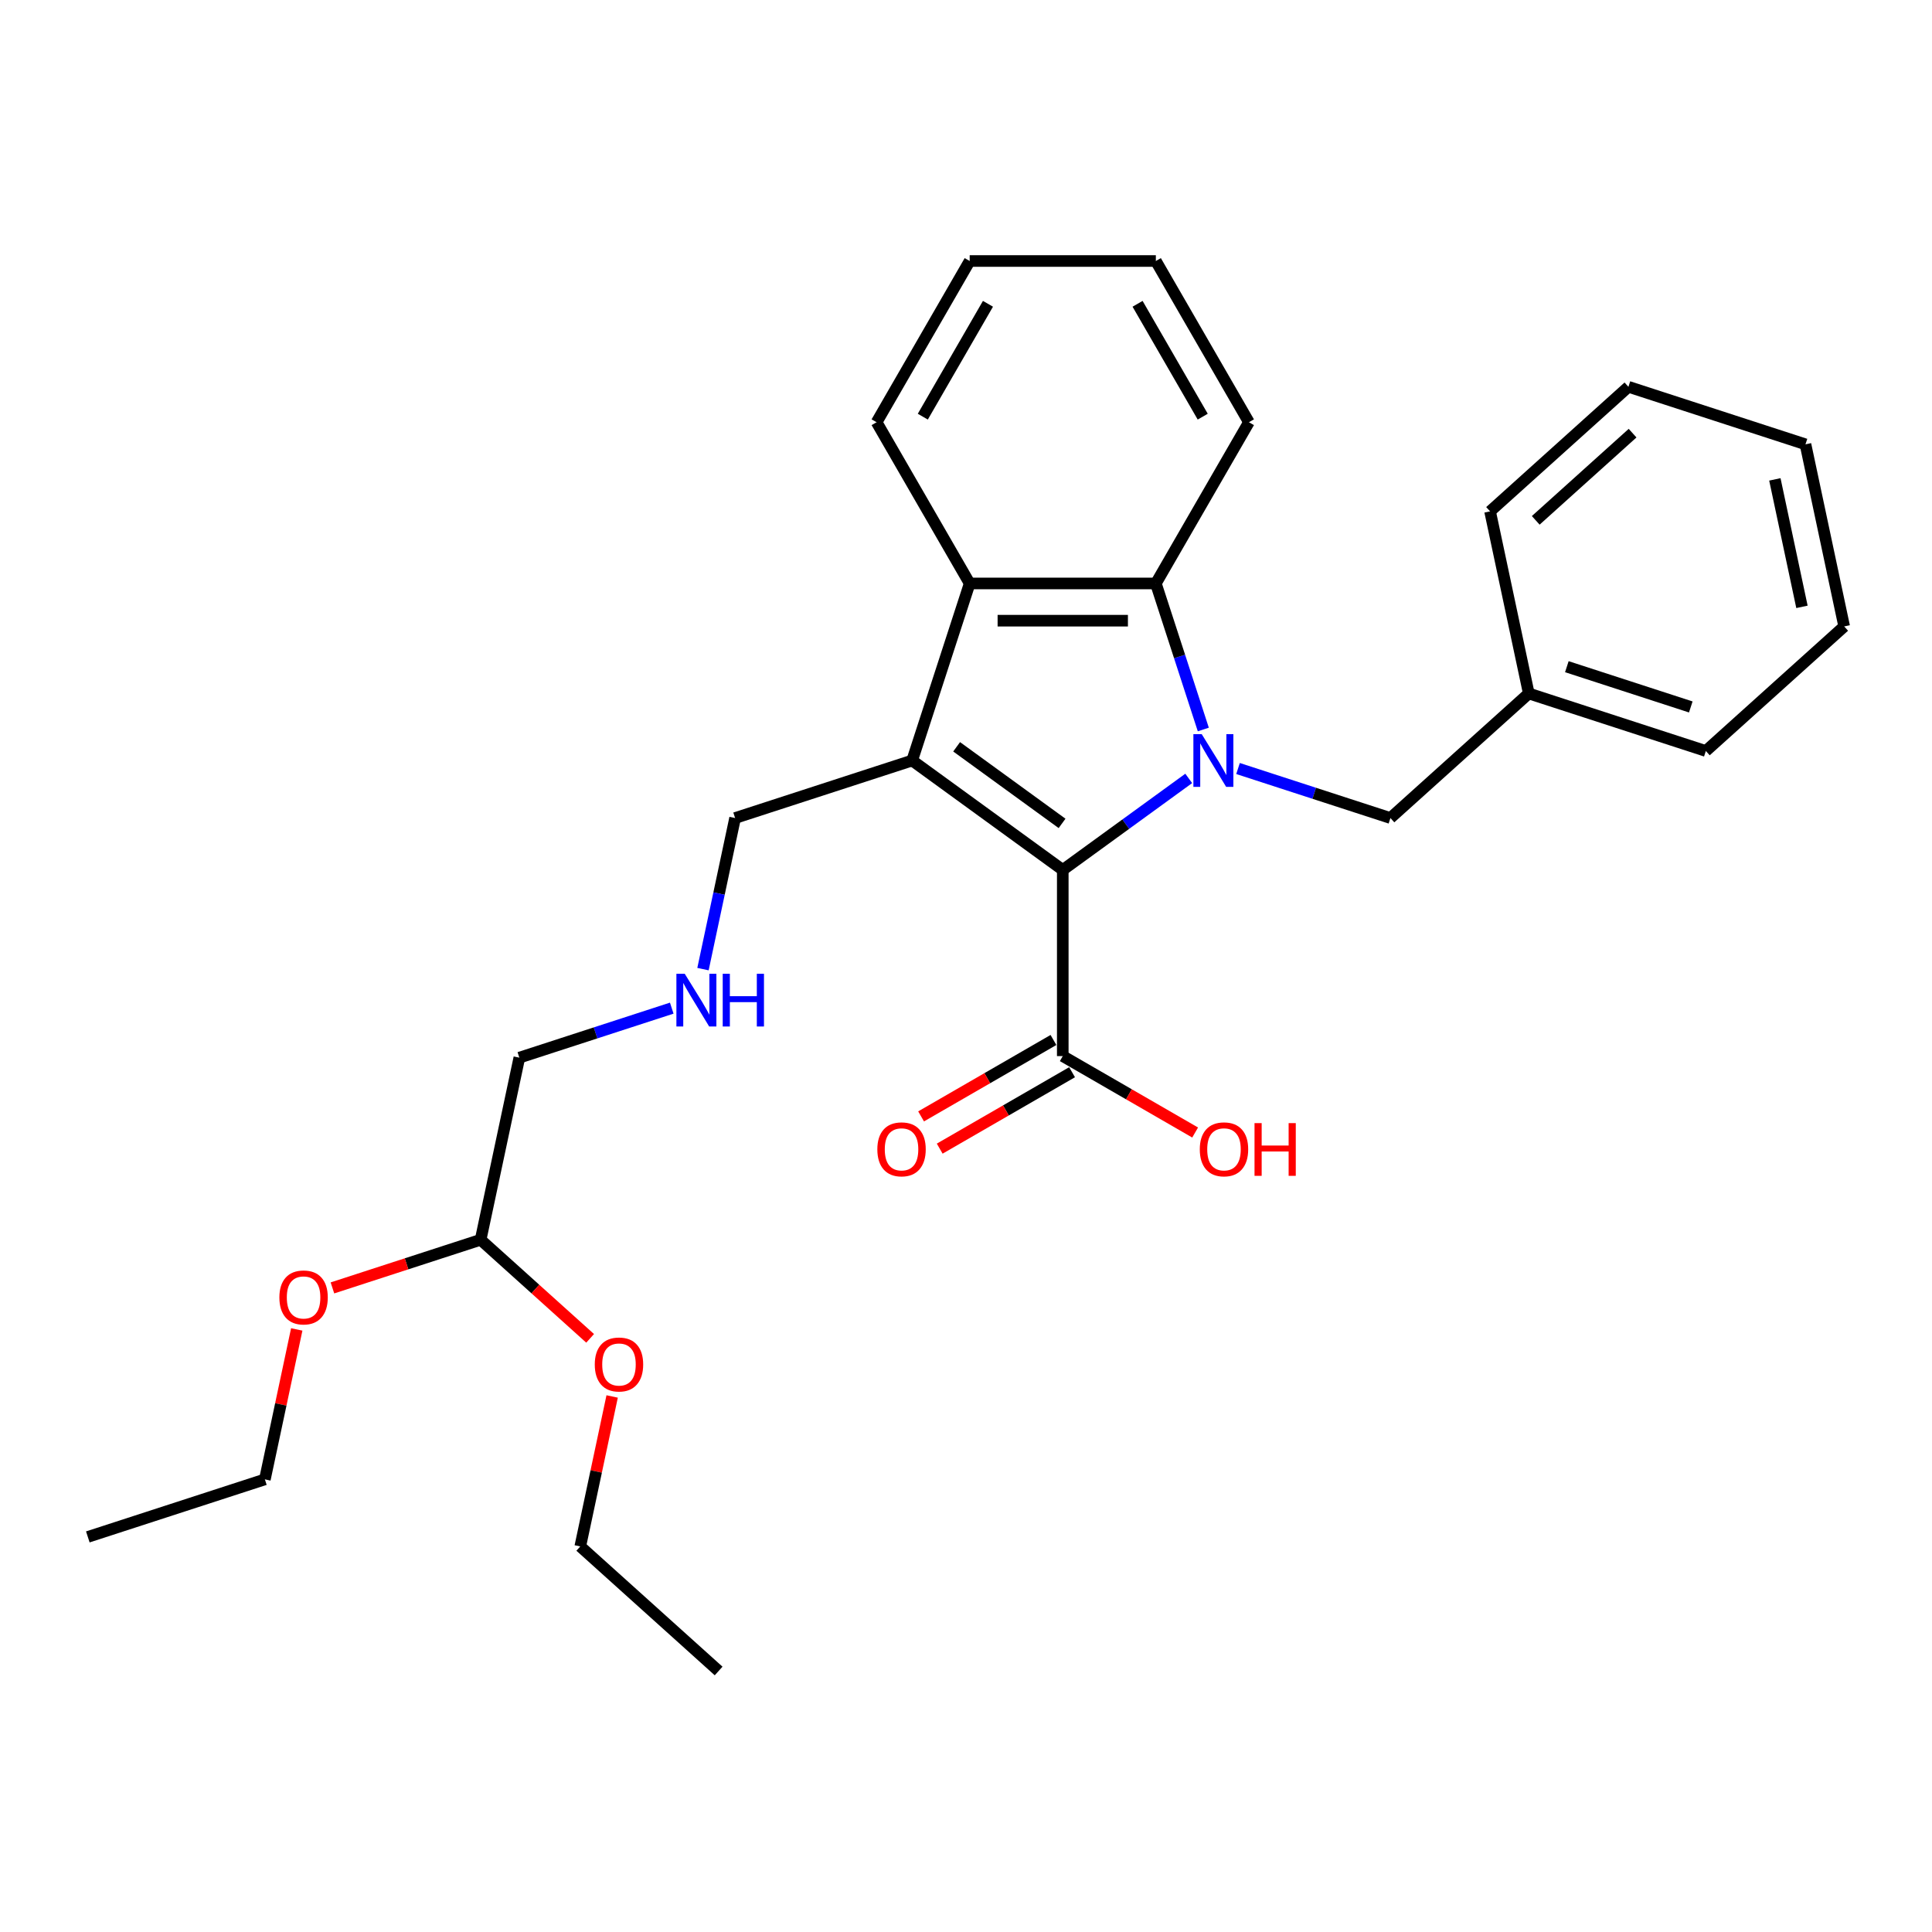 <?xml version='1.0' encoding='iso-8859-1'?>
<svg version='1.1' baseProfile='full'
              xmlns='http://www.w3.org/2000/svg'
                      xmlns:rdkit='http://www.rdkit.org/xml'
                      xmlns:xlink='http://www.w3.org/1999/xlink'
                  xml:space='preserve'
width='1000px' height='1000px' viewBox='0 0 1000 1000'>
<!-- END OF HEADER -->
<rect style='opacity:1.0;fill:#FFFFFF;stroke:none' width='1000' height='1000' x='0' y='0'> </rect>
<path class='bond-0' d='M 615.284,402.906 L 582.685,426.591' style='fill:none;fill-rule:evenodd;stroke:#0000FF;stroke-width:6px;stroke-linecap:butt;stroke-linejoin:miter;stroke-opacity:1' />
<path class='bond-0' d='M 582.685,426.591 L 550.086,450.276' style='fill:none;fill-rule:evenodd;stroke:#000000;stroke-width:6px;stroke-linecap:butt;stroke-linejoin:miter;stroke-opacity:1' />
<path class='bond-2' d='M 622.826,377.584 L 610.545,339.789' style='fill:none;fill-rule:evenodd;stroke:#0000FF;stroke-width:6px;stroke-linecap:butt;stroke-linejoin:miter;stroke-opacity:1' />
<path class='bond-2' d='M 610.545,339.789 L 598.265,301.994' style='fill:none;fill-rule:evenodd;stroke:#000000;stroke-width:6px;stroke-linecap:butt;stroke-linejoin:miter;stroke-opacity:1' />
<path class='bond-5' d='M 640.8,397.783 L 680.242,410.598' style='fill:none;fill-rule:evenodd;stroke:#0000FF;stroke-width:6px;stroke-linecap:butt;stroke-linejoin:miter;stroke-opacity:1' />
<path class='bond-5' d='M 680.242,410.598 L 719.685,423.414' style='fill:none;fill-rule:evenodd;stroke:#000000;stroke-width:6px;stroke-linecap:butt;stroke-linejoin:miter;stroke-opacity:1' />
<path class='bond-1' d='M 550.086,450.276 L 472.129,393.637' style='fill:none;fill-rule:evenodd;stroke:#000000;stroke-width:6px;stroke-linecap:butt;stroke-linejoin:miter;stroke-opacity:1' />
<path class='bond-1' d='M 549.72,426.189 L 495.15,386.542' style='fill:none;fill-rule:evenodd;stroke:#000000;stroke-width:6px;stroke-linecap:butt;stroke-linejoin:miter;stroke-opacity:1' />
<path class='bond-4' d='M 550.086,450.276 L 550.086,546.635' style='fill:none;fill-rule:evenodd;stroke:#000000;stroke-width:6px;stroke-linecap:butt;stroke-linejoin:miter;stroke-opacity:1' />
<path class='bond-7' d='M 472.129,393.637 L 380.486,423.414' style='fill:none;fill-rule:evenodd;stroke:#000000;stroke-width:6px;stroke-linecap:butt;stroke-linejoin:miter;stroke-opacity:1' />
<path class='bond-28' d='M 472.129,393.637 L 501.906,301.994' style='fill:none;fill-rule:evenodd;stroke:#000000;stroke-width:6px;stroke-linecap:butt;stroke-linejoin:miter;stroke-opacity:1' />
<path class='bond-3' d='M 598.265,301.994 L 501.906,301.994' style='fill:none;fill-rule:evenodd;stroke:#000000;stroke-width:6px;stroke-linecap:butt;stroke-linejoin:miter;stroke-opacity:1' />
<path class='bond-3' d='M 583.811,321.266 L 516.36,321.266' style='fill:none;fill-rule:evenodd;stroke:#000000;stroke-width:6px;stroke-linecap:butt;stroke-linejoin:miter;stroke-opacity:1' />
<path class='bond-12' d='M 598.265,301.994 L 646.445,218.545' style='fill:none;fill-rule:evenodd;stroke:#000000;stroke-width:6px;stroke-linecap:butt;stroke-linejoin:miter;stroke-opacity:1' />
<path class='bond-13' d='M 501.906,301.994 L 453.726,218.545' style='fill:none;fill-rule:evenodd;stroke:#000000;stroke-width:6px;stroke-linecap:butt;stroke-linejoin:miter;stroke-opacity:1' />
<path class='bond-6' d='M 545.268,538.29 L 511.011,558.068' style='fill:none;fill-rule:evenodd;stroke:#000000;stroke-width:6px;stroke-linecap:butt;stroke-linejoin:miter;stroke-opacity:1' />
<path class='bond-6' d='M 511.011,558.068 L 476.754,577.846' style='fill:none;fill-rule:evenodd;stroke:#FF0000;stroke-width:6px;stroke-linecap:butt;stroke-linejoin:miter;stroke-opacity:1' />
<path class='bond-6' d='M 554.903,554.98 L 520.647,574.758' style='fill:none;fill-rule:evenodd;stroke:#000000;stroke-width:6px;stroke-linecap:butt;stroke-linejoin:miter;stroke-opacity:1' />
<path class='bond-6' d='M 520.647,574.758 L 486.39,594.536' style='fill:none;fill-rule:evenodd;stroke:#FF0000;stroke-width:6px;stroke-linecap:butt;stroke-linejoin:miter;stroke-opacity:1' />
<path class='bond-9' d='M 550.086,546.635 L 584.342,566.413' style='fill:none;fill-rule:evenodd;stroke:#000000;stroke-width:6px;stroke-linecap:butt;stroke-linejoin:miter;stroke-opacity:1' />
<path class='bond-9' d='M 584.342,566.413 L 618.599,586.191' style='fill:none;fill-rule:evenodd;stroke:#FF0000;stroke-width:6px;stroke-linecap:butt;stroke-linejoin:miter;stroke-opacity:1' />
<path class='bond-11' d='M 719.685,423.414 L 791.294,358.937' style='fill:none;fill-rule:evenodd;stroke:#000000;stroke-width:6px;stroke-linecap:butt;stroke-linejoin:miter;stroke-opacity:1' />
<path class='bond-8' d='M 380.486,423.414 L 372.175,462.514' style='fill:none;fill-rule:evenodd;stroke:#000000;stroke-width:6px;stroke-linecap:butt;stroke-linejoin:miter;stroke-opacity:1' />
<path class='bond-8' d='M 372.175,462.514 L 363.864,501.614' style='fill:none;fill-rule:evenodd;stroke:#0000FF;stroke-width:6px;stroke-linecap:butt;stroke-linejoin:miter;stroke-opacity:1' />
<path class='bond-16' d='M 347.694,521.813 L 308.252,534.628' style='fill:none;fill-rule:evenodd;stroke:#0000FF;stroke-width:6px;stroke-linecap:butt;stroke-linejoin:miter;stroke-opacity:1' />
<path class='bond-16' d='M 308.252,534.628 L 268.809,547.444' style='fill:none;fill-rule:evenodd;stroke:#000000;stroke-width:6px;stroke-linecap:butt;stroke-linejoin:miter;stroke-opacity:1' />
<path class='bond-10' d='M 248.775,641.698 L 268.809,547.444' style='fill:none;fill-rule:evenodd;stroke:#000000;stroke-width:6px;stroke-linecap:butt;stroke-linejoin:miter;stroke-opacity:1' />
<path class='bond-14' d='M 248.775,641.698 L 210.421,654.159' style='fill:none;fill-rule:evenodd;stroke:#000000;stroke-width:6px;stroke-linecap:butt;stroke-linejoin:miter;stroke-opacity:1' />
<path class='bond-14' d='M 210.421,654.159 L 172.067,666.621' style='fill:none;fill-rule:evenodd;stroke:#FF0000;stroke-width:6px;stroke-linecap:butt;stroke-linejoin:miter;stroke-opacity:1' />
<path class='bond-15' d='M 248.775,641.698 L 277.111,667.212' style='fill:none;fill-rule:evenodd;stroke:#000000;stroke-width:6px;stroke-linecap:butt;stroke-linejoin:miter;stroke-opacity:1' />
<path class='bond-15' d='M 277.111,667.212 L 305.448,692.726' style='fill:none;fill-rule:evenodd;stroke:#FF0000;stroke-width:6px;stroke-linecap:butt;stroke-linejoin:miter;stroke-opacity:1' />
<path class='bond-19' d='M 791.294,358.937 L 882.937,388.714' style='fill:none;fill-rule:evenodd;stroke:#000000;stroke-width:6px;stroke-linecap:butt;stroke-linejoin:miter;stroke-opacity:1' />
<path class='bond-19' d='M 810.995,345.075 L 875.145,365.919' style='fill:none;fill-rule:evenodd;stroke:#000000;stroke-width:6px;stroke-linecap:butt;stroke-linejoin:miter;stroke-opacity:1' />
<path class='bond-20' d='M 791.294,358.937 L 771.259,264.683' style='fill:none;fill-rule:evenodd;stroke:#000000;stroke-width:6px;stroke-linecap:butt;stroke-linejoin:miter;stroke-opacity:1' />
<path class='bond-22' d='M 646.445,218.545 L 598.265,135.095' style='fill:none;fill-rule:evenodd;stroke:#000000;stroke-width:6px;stroke-linecap:butt;stroke-linejoin:miter;stroke-opacity:1' />
<path class='bond-22' d='M 622.528,215.663 L 588.802,157.249' style='fill:none;fill-rule:evenodd;stroke:#000000;stroke-width:6px;stroke-linecap:butt;stroke-linejoin:miter;stroke-opacity:1' />
<path class='bond-29' d='M 453.726,218.545 L 501.906,135.095' style='fill:none;fill-rule:evenodd;stroke:#000000;stroke-width:6px;stroke-linecap:butt;stroke-linejoin:miter;stroke-opacity:1' />
<path class='bond-29' d='M 477.643,215.663 L 511.369,157.249' style='fill:none;fill-rule:evenodd;stroke:#000000;stroke-width:6px;stroke-linecap:butt;stroke-linejoin:miter;stroke-opacity:1' />
<path class='bond-17' d='M 153.597,688.106 L 145.347,726.917' style='fill:none;fill-rule:evenodd;stroke:#FF0000;stroke-width:6px;stroke-linecap:butt;stroke-linejoin:miter;stroke-opacity:1' />
<path class='bond-17' d='M 145.347,726.917 L 137.098,765.728' style='fill:none;fill-rule:evenodd;stroke:#000000;stroke-width:6px;stroke-linecap:butt;stroke-linejoin:miter;stroke-opacity:1' />
<path class='bond-18' d='M 316.848,722.806 L 308.599,761.617' style='fill:none;fill-rule:evenodd;stroke:#FF0000;stroke-width:6px;stroke-linecap:butt;stroke-linejoin:miter;stroke-opacity:1' />
<path class='bond-18' d='M 308.599,761.617 L 300.349,800.428' style='fill:none;fill-rule:evenodd;stroke:#000000;stroke-width:6px;stroke-linecap:butt;stroke-linejoin:miter;stroke-opacity:1' />
<path class='bond-23' d='M 137.098,765.728 L 45.455,795.504' style='fill:none;fill-rule:evenodd;stroke:#000000;stroke-width:6px;stroke-linecap:butt;stroke-linejoin:miter;stroke-opacity:1' />
<path class='bond-24' d='M 300.349,800.428 L 371.958,864.905' style='fill:none;fill-rule:evenodd;stroke:#000000;stroke-width:6px;stroke-linecap:butt;stroke-linejoin:miter;stroke-opacity:1' />
<path class='bond-26' d='M 882.937,388.714 L 954.545,324.237' style='fill:none;fill-rule:evenodd;stroke:#000000;stroke-width:6px;stroke-linecap:butt;stroke-linejoin:miter;stroke-opacity:1' />
<path class='bond-25' d='M 771.259,264.683 L 842.868,200.207' style='fill:none;fill-rule:evenodd;stroke:#000000;stroke-width:6px;stroke-linecap:butt;stroke-linejoin:miter;stroke-opacity:1' />
<path class='bond-25' d='M 794.896,269.334 L 845.022,224.2' style='fill:none;fill-rule:evenodd;stroke:#000000;stroke-width:6px;stroke-linecap:butt;stroke-linejoin:miter;stroke-opacity:1' />
<path class='bond-21' d='M 501.906,135.095 L 598.265,135.095' style='fill:none;fill-rule:evenodd;stroke:#000000;stroke-width:6px;stroke-linecap:butt;stroke-linejoin:miter;stroke-opacity:1' />
<path class='bond-27' d='M 842.868,200.207 L 934.511,229.983' style='fill:none;fill-rule:evenodd;stroke:#000000;stroke-width:6px;stroke-linecap:butt;stroke-linejoin:miter;stroke-opacity:1' />
<path class='bond-30' d='M 954.545,324.237 L 934.511,229.983' style='fill:none;fill-rule:evenodd;stroke:#000000;stroke-width:6px;stroke-linecap:butt;stroke-linejoin:miter;stroke-opacity:1' />
<path class='bond-30' d='M 932.69,314.106 L 918.666,248.128' style='fill:none;fill-rule:evenodd;stroke:#000000;stroke-width:6px;stroke-linecap:butt;stroke-linejoin:miter;stroke-opacity:1' />
<path  class='atom-0' d='M 622.01 379.993
L 630.952 394.447
Q 631.838 395.873, 633.264 398.455
Q 634.691 401.038, 634.768 401.192
L 634.768 379.993
L 638.391 379.993
L 638.391 407.282
L 634.652 407.282
L 625.055 391.479
Q 623.937 389.629, 622.742 387.509
Q 621.586 385.389, 621.239 384.734
L 621.239 407.282
L 617.693 407.282
L 617.693 379.993
L 622.01 379.993
' fill='#0000FF'/>
<path  class='atom-7' d='M 454.109 594.892
Q 454.109 588.339, 457.347 584.678
Q 460.585 581.016, 466.636 581.016
Q 472.687 581.016, 475.925 584.678
Q 479.163 588.339, 479.163 594.892
Q 479.163 601.521, 475.886 605.298
Q 472.61 609.037, 466.636 609.037
Q 460.623 609.037, 457.347 605.298
Q 454.109 601.56, 454.109 594.892
M 466.636 605.954
Q 470.799 605.954, 473.034 603.179
Q 475.308 600.365, 475.308 594.892
Q 475.308 589.534, 473.034 586.836
Q 470.799 584.099, 466.636 584.099
Q 462.473 584.099, 460.199 586.797
Q 457.964 589.496, 457.964 594.892
Q 457.964 600.403, 460.199 603.179
Q 462.473 605.954, 466.636 605.954
' fill='#FF0000'/>
<path  class='atom-9' d='M 354.42 504.023
L 363.362 518.477
Q 364.249 519.903, 365.675 522.485
Q 367.101 525.068, 367.178 525.222
L 367.178 504.023
L 370.801 504.023
L 370.801 531.312
L 367.062 531.312
L 357.465 515.509
Q 356.347 513.659, 355.152 511.539
Q 353.996 509.419, 353.649 508.764
L 353.649 531.312
L 350.103 531.312
L 350.103 504.023
L 354.42 504.023
' fill='#0000FF'/>
<path  class='atom-9' d='M 374.077 504.023
L 377.777 504.023
L 377.777 515.625
L 391.73 515.625
L 391.73 504.023
L 395.43 504.023
L 395.43 531.312
L 391.73 531.312
L 391.73 518.708
L 377.777 518.708
L 377.777 531.312
L 374.077 531.312
L 374.077 504.023
' fill='#0000FF'/>
<path  class='atom-10' d='M 621.008 594.892
Q 621.008 588.339, 624.246 584.678
Q 627.484 581.016, 633.535 581.016
Q 639.586 581.016, 642.824 584.678
Q 646.062 588.339, 646.062 594.892
Q 646.062 601.521, 642.785 605.298
Q 639.509 609.037, 633.535 609.037
Q 627.522 609.037, 624.246 605.298
Q 621.008 601.56, 621.008 594.892
M 633.535 605.954
Q 637.698 605.954, 639.933 603.179
Q 642.207 600.365, 642.207 594.892
Q 642.207 589.534, 639.933 586.836
Q 637.698 584.099, 633.535 584.099
Q 629.372 584.099, 627.098 586.797
Q 624.863 589.496, 624.863 594.892
Q 624.863 600.403, 627.098 603.179
Q 629.372 605.954, 633.535 605.954
' fill='#FF0000'/>
<path  class='atom-10' d='M 649.338 581.324
L 653.038 581.324
L 653.038 592.926
L 666.991 592.926
L 666.991 581.324
L 670.691 581.324
L 670.691 608.613
L 666.991 608.613
L 666.991 596.009
L 653.038 596.009
L 653.038 608.613
L 649.338 608.613
L 649.338 581.324
' fill='#FF0000'/>
<path  class='atom-15' d='M 144.605 671.551
Q 144.605 664.999, 147.843 661.337
Q 151.08 657.676, 157.132 657.676
Q 163.183 657.676, 166.421 661.337
Q 169.658 664.999, 169.658 671.551
Q 169.658 678.181, 166.382 681.958
Q 163.106 685.697, 157.132 685.697
Q 151.119 685.697, 147.843 681.958
Q 144.605 678.219, 144.605 671.551
M 157.132 682.613
Q 161.294 682.613, 163.53 679.838
Q 165.804 677.024, 165.804 671.551
Q 165.804 666.194, 163.53 663.496
Q 161.294 660.759, 157.132 660.759
Q 152.969 660.759, 150.695 663.457
Q 148.459 666.155, 148.459 671.551
Q 148.459 677.063, 150.695 679.838
Q 152.969 682.613, 157.132 682.613
' fill='#FF0000'/>
<path  class='atom-16' d='M 307.857 706.251
Q 307.857 699.699, 311.095 696.037
Q 314.332 692.376, 320.384 692.376
Q 326.435 692.376, 329.673 696.037
Q 332.91 699.699, 332.91 706.251
Q 332.91 712.881, 329.634 716.658
Q 326.358 720.397, 320.384 720.397
Q 314.371 720.397, 311.095 716.658
Q 307.857 712.92, 307.857 706.251
M 320.384 717.314
Q 324.546 717.314, 326.782 714.538
Q 329.056 711.725, 329.056 706.251
Q 329.056 700.894, 326.782 698.196
Q 324.546 695.459, 320.384 695.459
Q 316.221 695.459, 313.947 698.157
Q 311.711 700.855, 311.711 706.251
Q 311.711 711.763, 313.947 714.538
Q 316.221 717.314, 320.384 717.314
' fill='#FF0000'/>
</svg>
